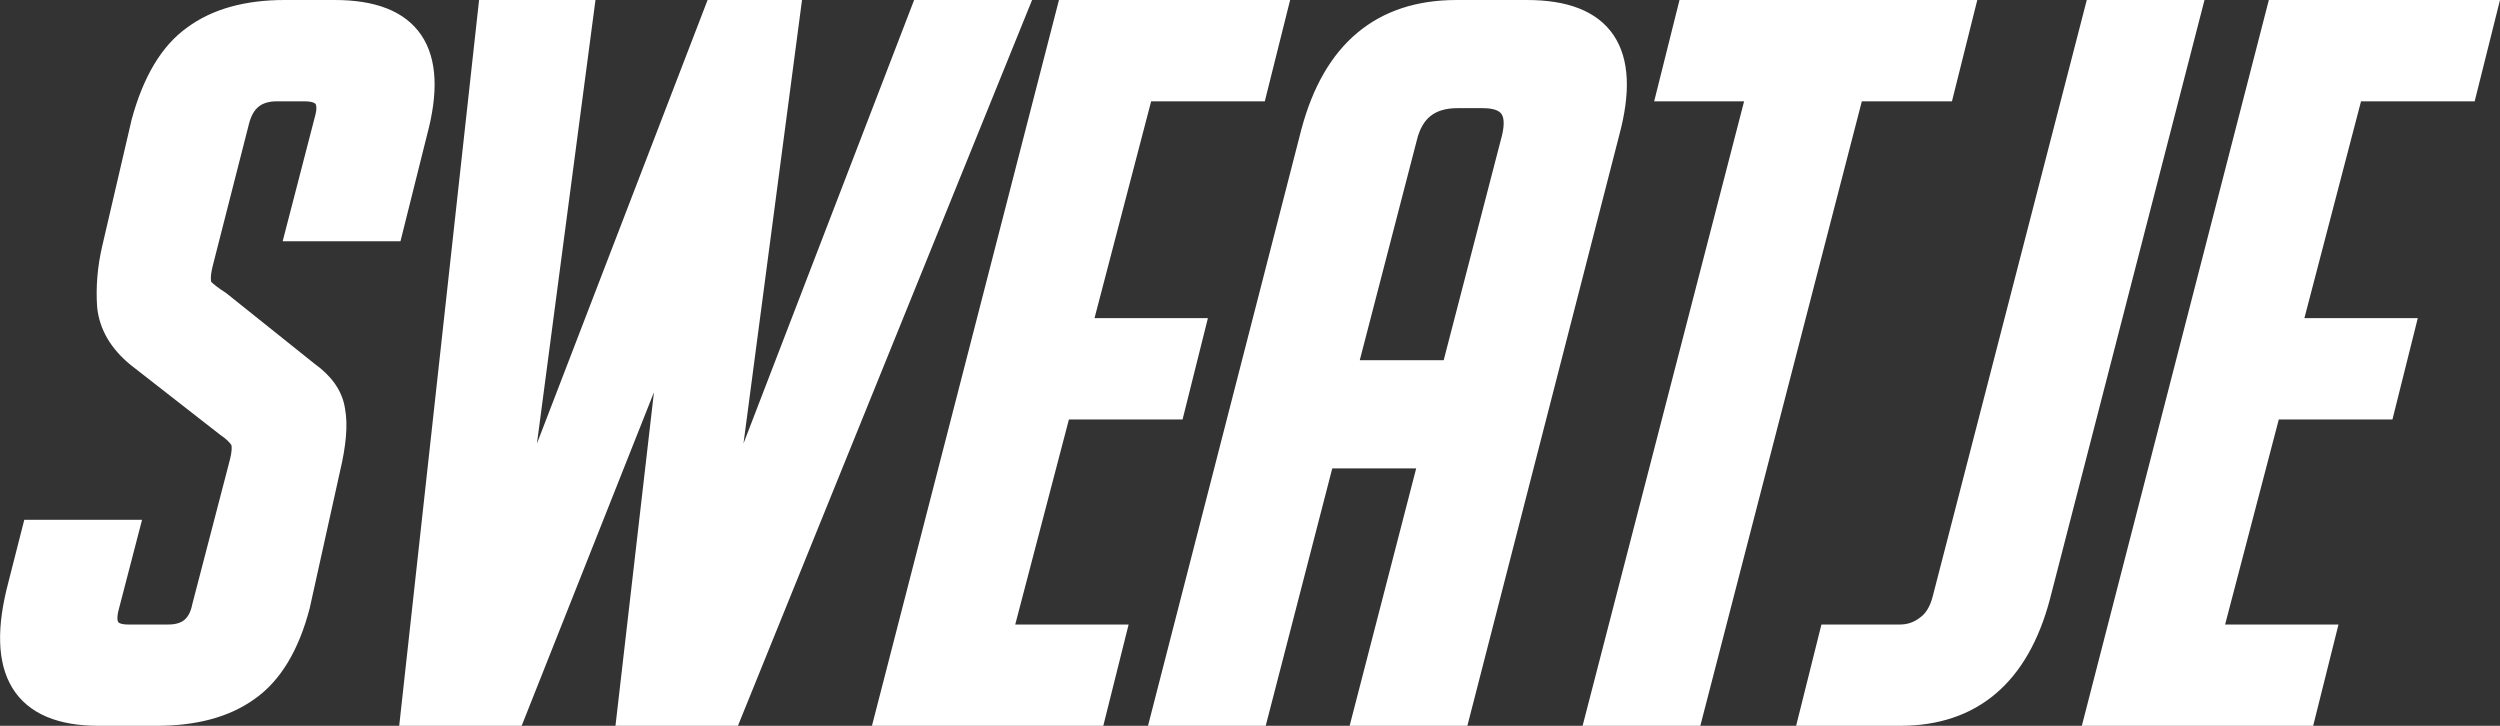 <?xml version="1.0" encoding="UTF-8" standalone="no"?><!--Created with Inkscape (http://www.inkscape.org/)--><svg width="1413.204" height="410.293" viewBox="0 0 1413.204 410.293" version="1.1" id="svg1" sodipodi:docname="sweatje_wbg.svg" inkscape:version="1.4 (e7c3feb1, 2024-10-09)" xmlns:inkscape="http://www.inkscape.org/namespaces/inkscape" xmlns:sodipodi="http://sodipodi.sourceforge.net/DTD/sodipodi-0.dtd" xmlns="http://www.w3.org/2000/svg" xmlns:svg="http://www.w3.org/2000/svg" xmlns:rdf="http://www.w3.org/1999/02/22-rdf-syntax-ns#" xmlns:cc="http://creativecommons.org/ns#" xmlns:dc="http://purl.org/dc/elements/1.1/"><rect x="0" y="0" width="1413.204" height="410.293" fill="#333333" stroke="none"/><sodipodi:namedview id="namedview1" pagecolor="#ffffff" bordercolor="#000000" borderopacity="0.25" inkscape:showpageshadow="2" inkscape:pageopacity="0.0" inkscape:pagecheckerboard="0" inkscape:deskcolor="#d1d1d1" inkscape:zoom="0.3262091" inkscape:cx="619.23472" inkscape:cy="332.60875" inkscape:window-width="2080" inkscape:window-height="1212" inkscape:window-x="0" inkscape:window-y="23" inkscape:window-maximized="0" inkscape:current-layer="svg1"/><title id="title4">Sweatje</title><defs id="defs1"/><g id="layer1" transform="translate(-1.818,-49.268)" style="display:inline"><path style="font-size:553.333px;font-family:BigNoodleTooOblique;-inkscape-font-specification:BigNoodleTooOblique;fill:#ffffff;stroke:#ffffff;stroke-width:13;fill-opacity:1;stroke-opacity:1" d="m 62.65,392.195 q -4.427,16.6 11.62,16.6 h 22.687 q 16.6,0 19.92,-16.6 L 137.904,311.408 q 2.767,-10.513 0,-14.387 -2.767,-3.873 -7.747,-7.193 L 79.804,250.541 q -14.94,-12.173 -16.6,-28.22 -1.107,-16.047 2.767,-32.647 l 16.6,-71.38 Q 91.977,83.988 111.344,70.155 130.71,55.768 162.804,55.768 h 28.22 q 64.187,0 45.927,68.06 l -13.833,55.333 H 169.997 l 16.047,-61.973 q 4.98,-17.153 -12.173,-17.153 h -15.493 q -17.707,0 -22.133,17.707 l -20.473,80.233 q -2.767,11.067 0.553,14.94 3.32,3.32 9.407,7.193 l 49.8,39.84 q 13.28,9.407 14.94,21.58 2.213,11.62 -2.767,32.647 l -17.153,77.467 q -8.853,33.753 -28.773,47.587 -19.367,13.833 -51.46,13.833 H 57.67 q -64.187,0 -44.82,-73.04 L 20.597,349.588 H 73.717 Z M 292.284,453.061 H 234.737 L 278.451,55.768 h 52.567 L 291.731,353.461 406.271,55.768 h 41.5 L 408.484,353.461 523.024,55.768 h 52.567 L 414.571,453.061 H 357.024 l 26.56,-230.187 z m 210.82,0 102.367,-397.293 h 117.307 l -11.067,44.267 h -64.187 l -35.413,135.567 h 64.187 l -11.067,44.267 H 601.044 L 567.291,408.795 h 64.187 l -11.067,44.267 z M 822.931,259.395 857.237,127.148 q 5.533,-23.24 -17.153,-23.24 h -14.387 q -23.793,0 -29.327,23.24 L 762.064,259.395 Z m -110.667,193.667 h -53.12 l 84.66,-329.233 q 18.26,-68.06 81.34,-68.06 h 39.84 q 64.187,0 45.927,68.06 L 826.251,453.061 H 773.131 L 810.757,307.535 H 749.891 Z M 1049.244,100.035 957.944,453.061 H 904.824 l 91.3,-353.026 h -50.907 l 11.067,-44.267 h 154.933 l -11.067,44.267 z m -12.727,308.76 h 39.287 q 8.3,0 14.94,-4.98 7.193,-4.98 9.96,-16.047 l 85.767,-332 h 53.12 l -85.213,330.34 q -17.707,66.953 -78.573,66.953 h -50.353 z m 150.507,44.267 102.367,-397.293 h 117.307 l -11.067,44.267 h -64.187 l -35.413,135.567 h 64.187 l -11.067,44.267 h -64.187 l -33.753,128.927 h 64.187 l -11.067,44.267 z" id="text1" aria-label="SWEATJE"/></g></svg>